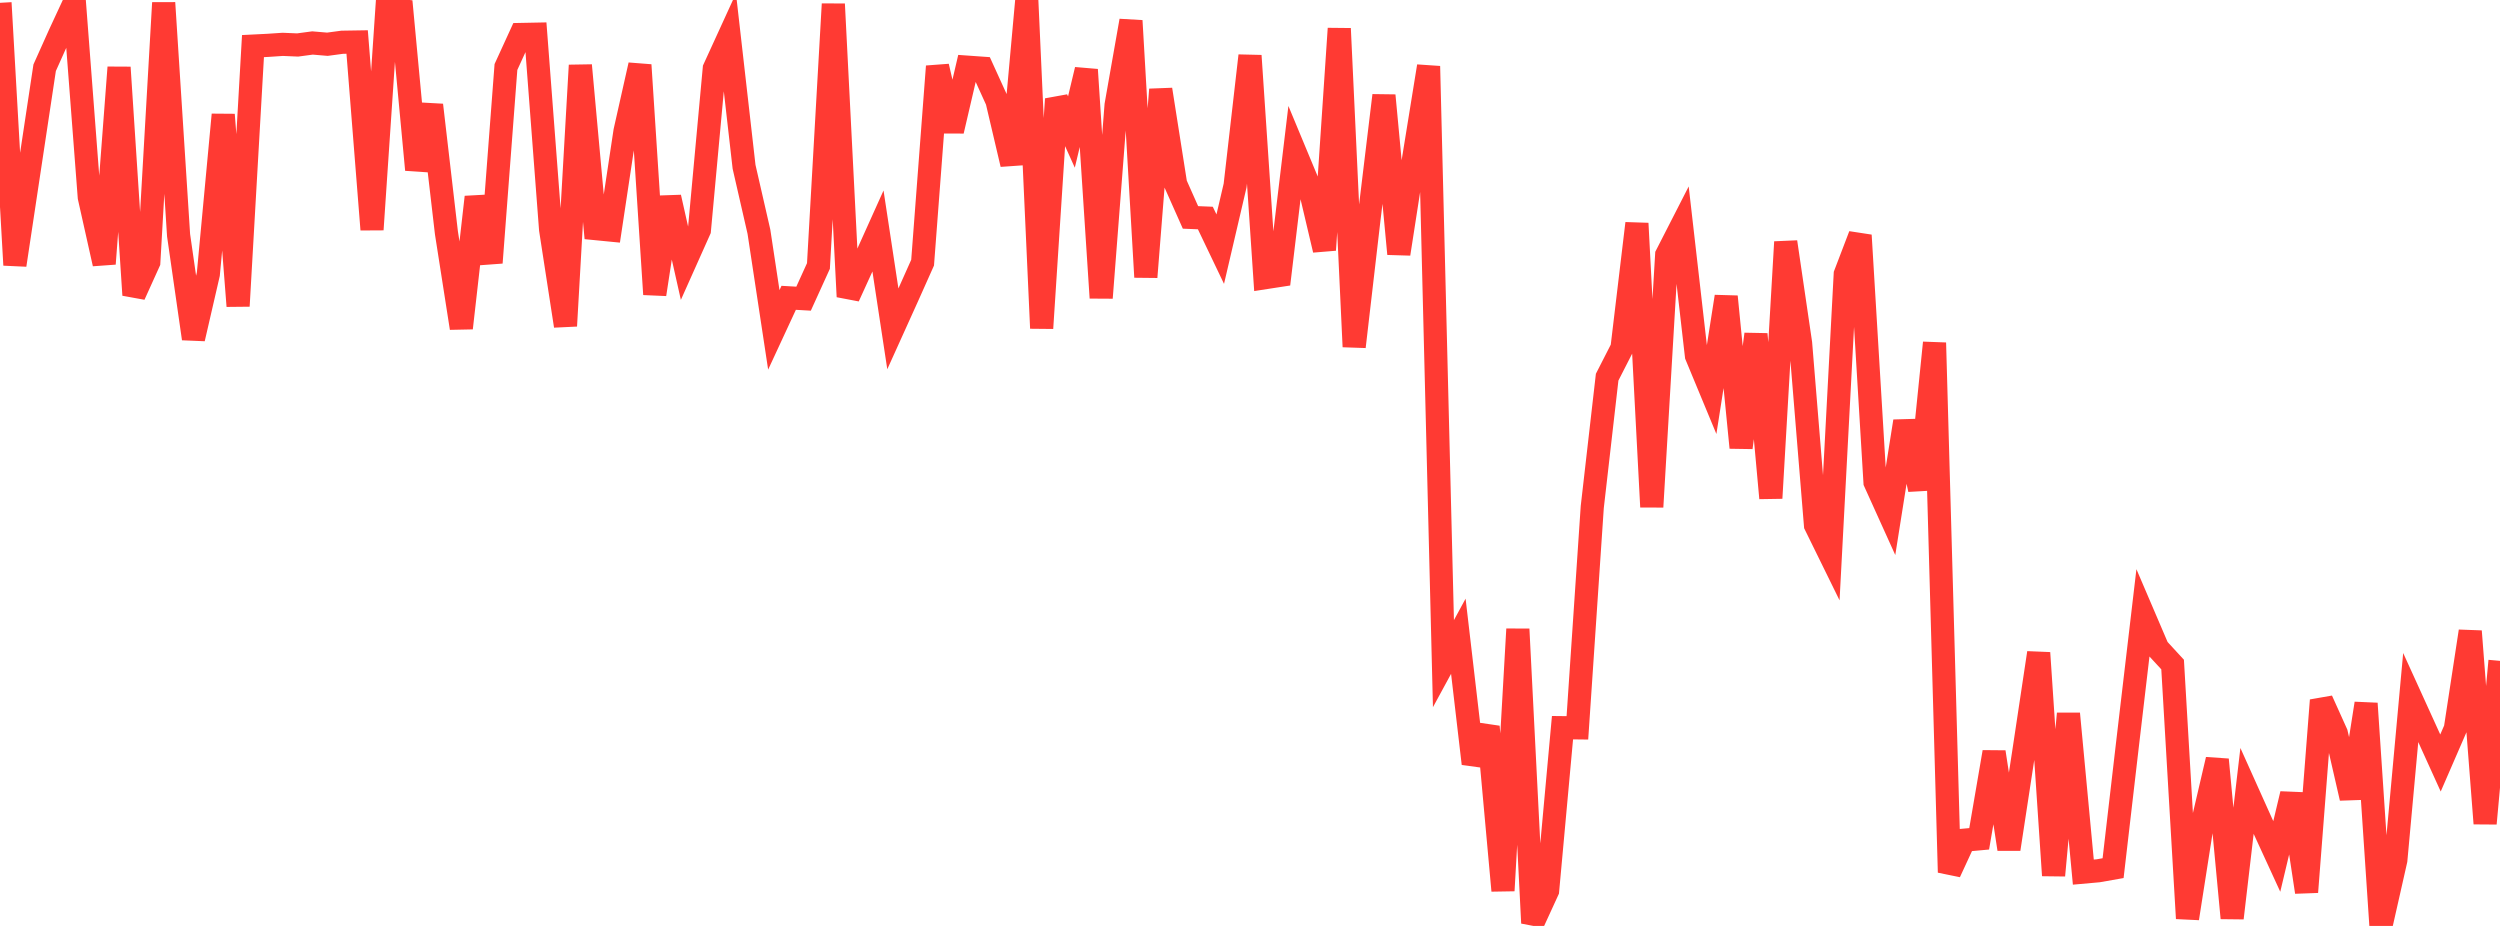 <?xml version="1.0" standalone="no"?>
<!DOCTYPE svg PUBLIC "-//W3C//DTD SVG 1.1//EN" "http://www.w3.org/Graphics/SVG/1.1/DTD/svg11.dtd">

<svg width="135" height="50" viewBox="0 0 135 50" preserveAspectRatio="none" 
  xmlns="http://www.w3.org/2000/svg"
  xmlns:xlink="http://www.w3.org/1999/xlink">


<polyline points="0.0, 0.152 0.804, 14.311 1.607, 8.987 2.411, 3.658 3.214, 1.868 4.018, 0.136 4.821, 10.647 5.625, 14.243 6.429, 3.64 7.232, 15.93 8.036, 14.153 8.839, 0.153 9.643, 12.701 10.446, 18.287 11.25, 14.802 12.054, 6.193 12.857, 16.526 13.661, 2.489 14.464, 2.449 15.268, 2.395 16.071, 2.429 16.875, 2.321 17.679, 2.389 18.482, 2.281 19.286, 2.268 20.089, 12.397 20.893, 0.485 21.696, 0.579 22.5, 9.167 23.304, 5.672 24.107, 12.573 24.911, 17.716 25.714, 10.643 26.518, 14.186 27.321, 3.618 28.125, 1.862 28.929, 1.846 29.732, 12.39 30.536, 17.599 31.339, 3.528 32.143, 12.343 32.946, 12.422 33.75, 7.088 34.554, 3.51 35.357, 15.893 36.161, 10.653 36.964, 14.222 37.768, 12.424 38.571, 3.705 39.375, 1.948 40.179, 9.006 40.982, 12.511 41.786, 17.813 42.589, 16.082 43.393, 16.128 44.196, 14.362 45.0, 0.219 45.804, 16.018 46.607, 14.259 47.411, 12.474 48.214, 17.758 49.018, 15.98 49.821, 14.183 50.625, 3.584 51.429, 7.071 52.232, 3.626 53.036, 3.683 53.839, 5.448 54.643, 8.869 55.446, 0.0 56.25, 17.724 57.054, 5.35 57.857, 7.13 58.661, 3.764 59.464, 16.083 60.268, 5.679 61.071, 1.121 61.875, 14.962 62.679, 4.835 63.482, 9.933 64.286, 11.74 65.089, 11.773 65.893, 13.454 66.696, 10.017 67.5, 3.008 68.304, 14.996 69.107, 14.872 69.911, 8.161 70.714, 10.092 71.518, 13.498 72.321, 1.543 73.125, 18.723 73.929, 11.799 74.732, 5.155 75.536, 13.709 76.339, 8.541 77.143, 3.577 77.946, 35.837 78.75, 34.358 79.554, 41.238 80.357, 39.244 81.161, 48.094 81.964, 33.973 82.768, 49.842 83.571, 48.093 84.375, 39.295 85.179, 39.304 85.982, 27.384 86.786, 20.367 87.589, 18.795 88.393, 12.064 89.196, 27.373 90.0, 13.766 90.804, 12.195 91.607, 19.206 92.411, 21.144 93.214, 16.016 94.018, 24.171 94.821, 18.046 95.625, 26.899 96.429, 13.066 97.232, 18.535 98.036, 28.354 98.839, 29.989 99.643, 14.807 100.446, 12.706 101.25, 26.036 102.054, 27.813 102.857, 22.749 103.661, 26.431 104.464, 18.51 105.268, 47.107 106.071, 45.37 106.875, 45.296 107.679, 40.611 108.482, 45.851 109.286, 40.591 110.089, 35.254 110.893, 47.274 111.696, 38.539 112.5, 47.094 113.304, 47.022 114.107, 46.88 114.911, 39.964 115.714, 33.135 116.518, 35.014 117.321, 35.885 118.125, 49.594 118.929, 44.461 119.732, 41.019 120.536, 49.576 121.339, 42.712 122.143, 44.501 122.946, 46.248 123.75, 42.871 124.554, 48.171 125.357, 37.817 126.161, 39.6 126.964, 43.098 127.768, 37.988 128.571, 50.0 129.375, 46.446 130.179, 37.667 130.982, 39.431 131.786, 41.202 132.589, 39.353 133.393, 34.089 134.196, 44.469 135.0, 35.687" fill="none" stroke="#ff3a33" stroke-width="1.25"/>

</svg>
